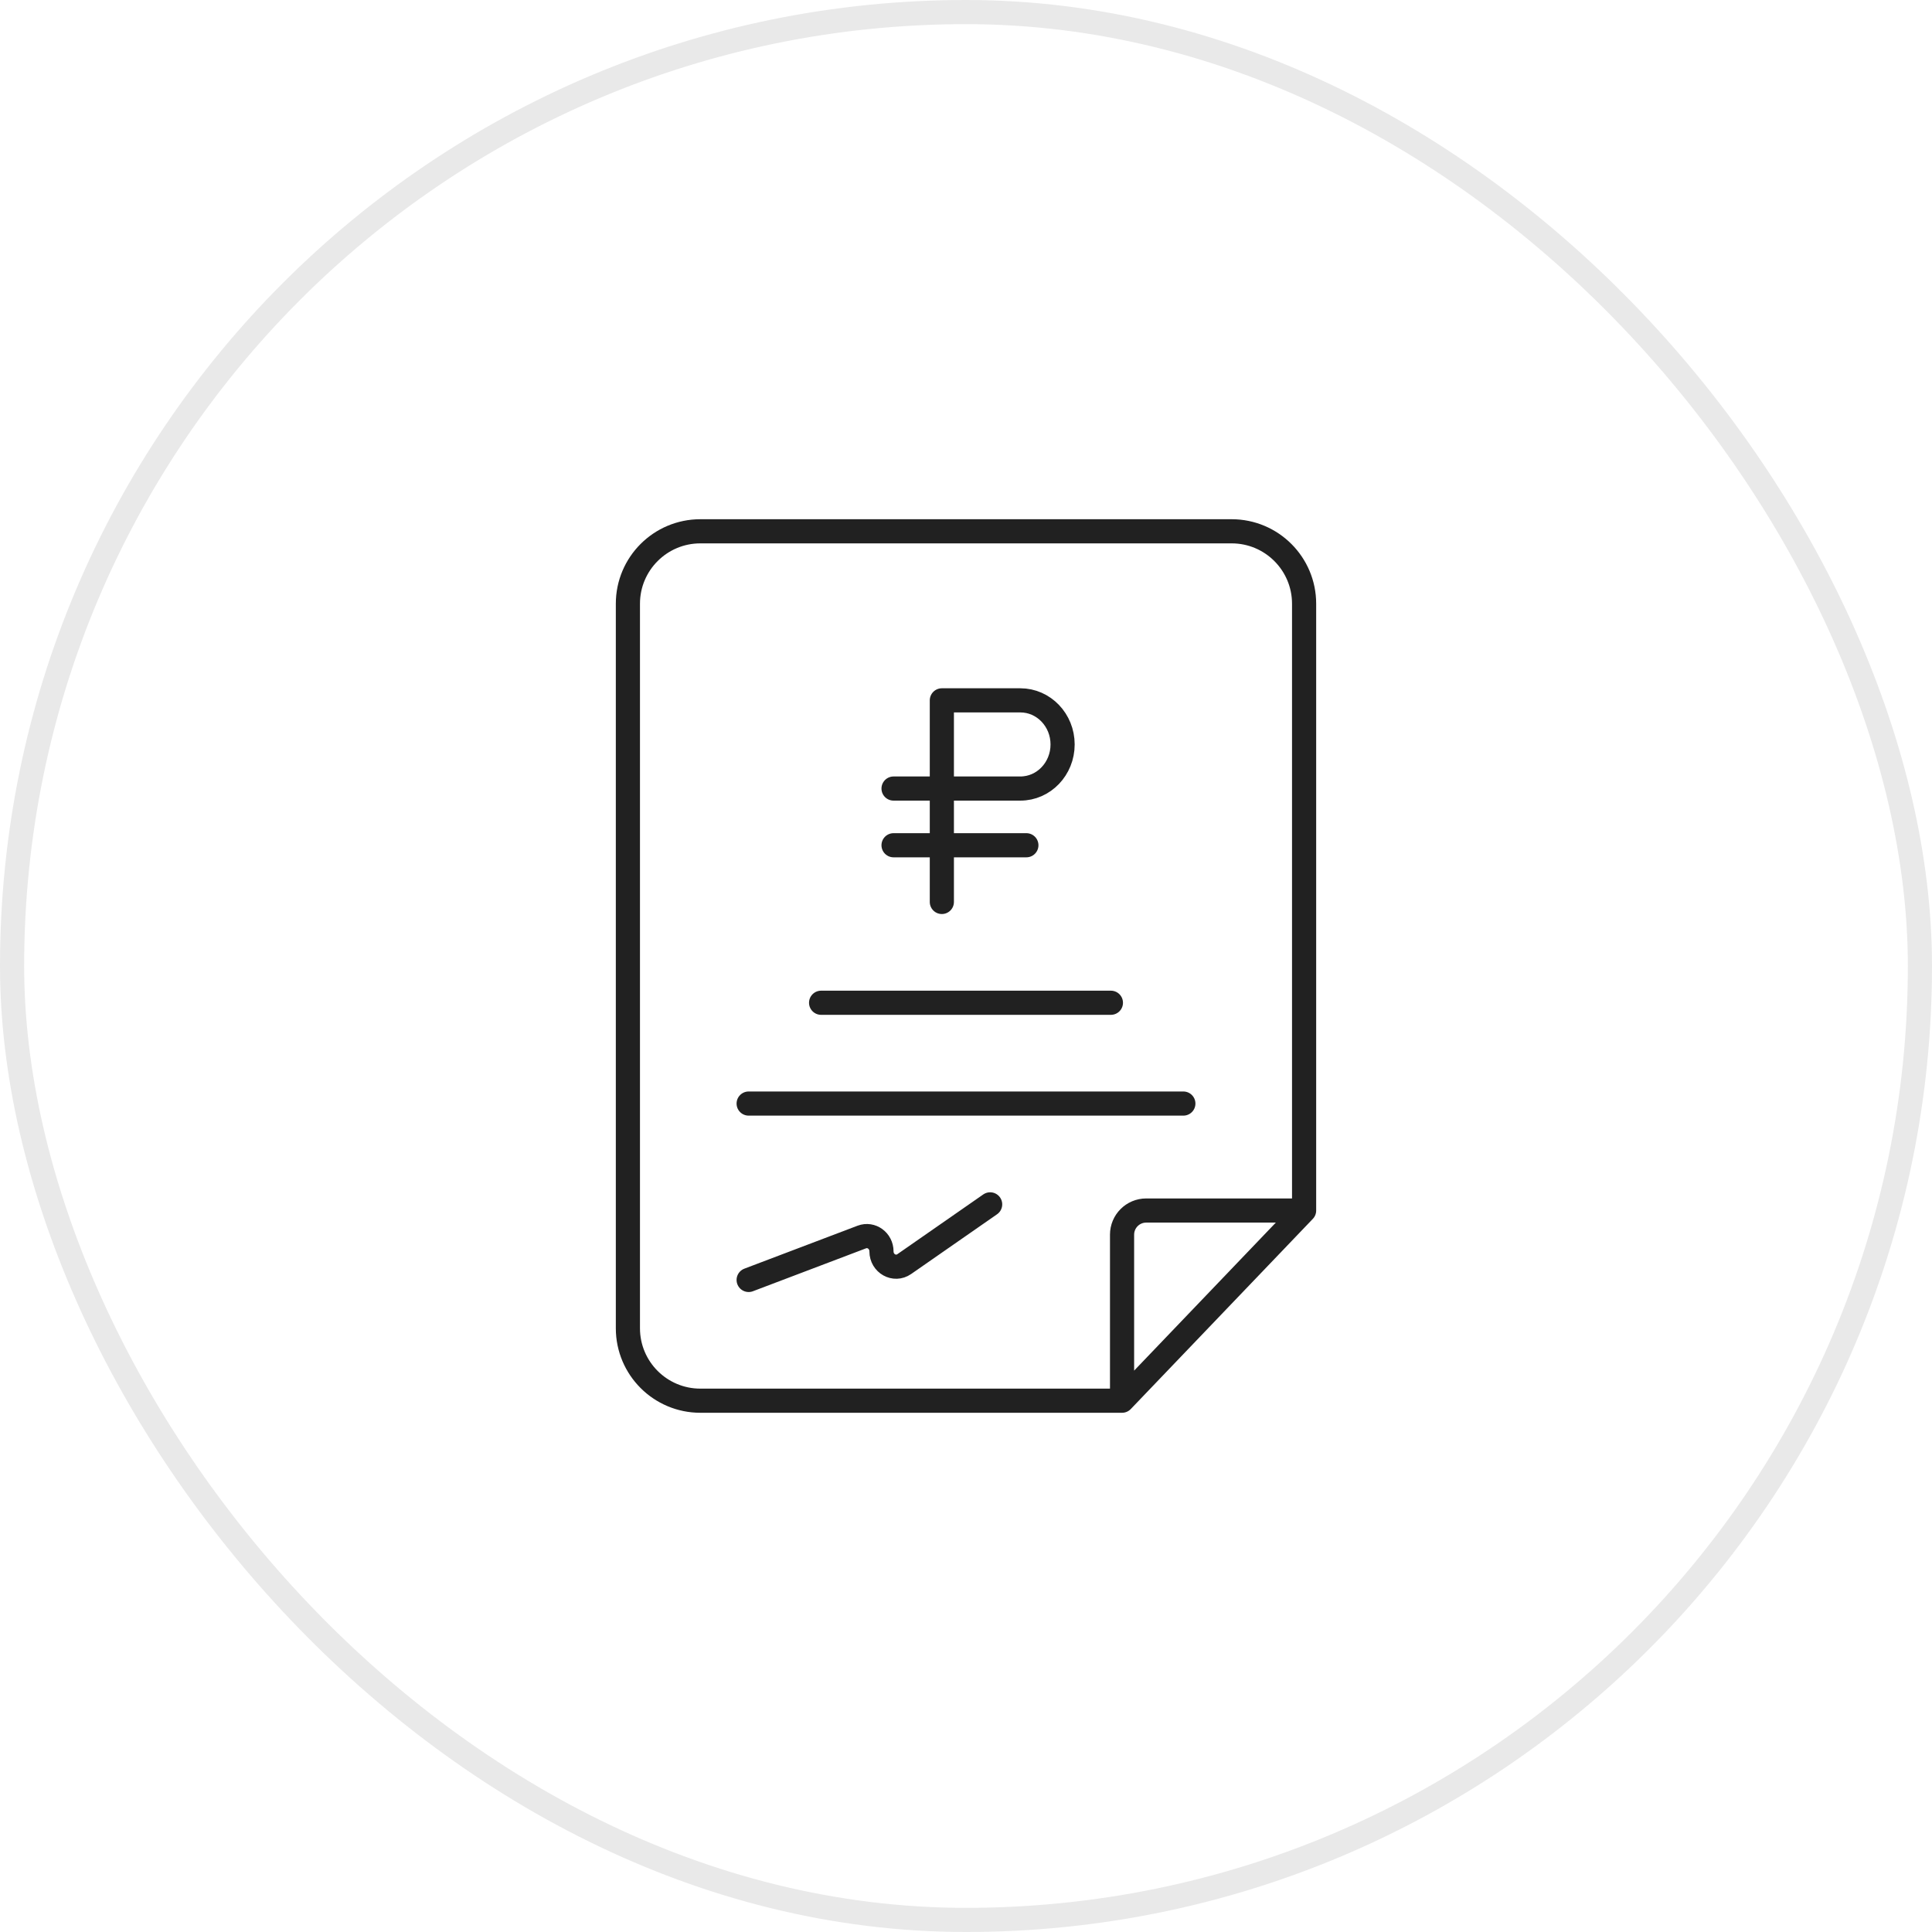 <?xml version="1.0" encoding="UTF-8"?> <svg xmlns="http://www.w3.org/2000/svg" width="80" height="80" viewBox="0 0 80 80" fill="none"> <path d="M54 50.125V25C54 23.343 52.657 22 51 22H29C27.343 22 26 23.343 26 25V55C26 56.657 27.343 58 29 58H46.462M54 50.125L46.462 58M54 50.125H47.462C46.909 50.125 46.462 50.573 46.462 51.125V58" stroke="#212121" stroke-linecap="round" stroke-linejoin="round"></path> <path d="M39 32.652V29H42.25C43.217 29 44 29.818 44 30.826C44 31.835 43.217 32.652 42.25 32.652H39ZM39 32.652V35M39 32.652H37M39 37.348V35M39 35H42.5M39 35H37M46 41.522H34M31 53L35.686 51.222C36.082 51.072 36.5 51.378 36.5 51.817C36.5 52.323 37.04 52.624 37.443 52.344L41 49.87M49 45.696H31" stroke="#212121" stroke-linecap="round" stroke-linejoin="round"></path> <rect x="0.5" y="0.5" width="79" height="79" rx="39.5" stroke="#212121" stroke-opacity="0.1"></rect> </svg> 